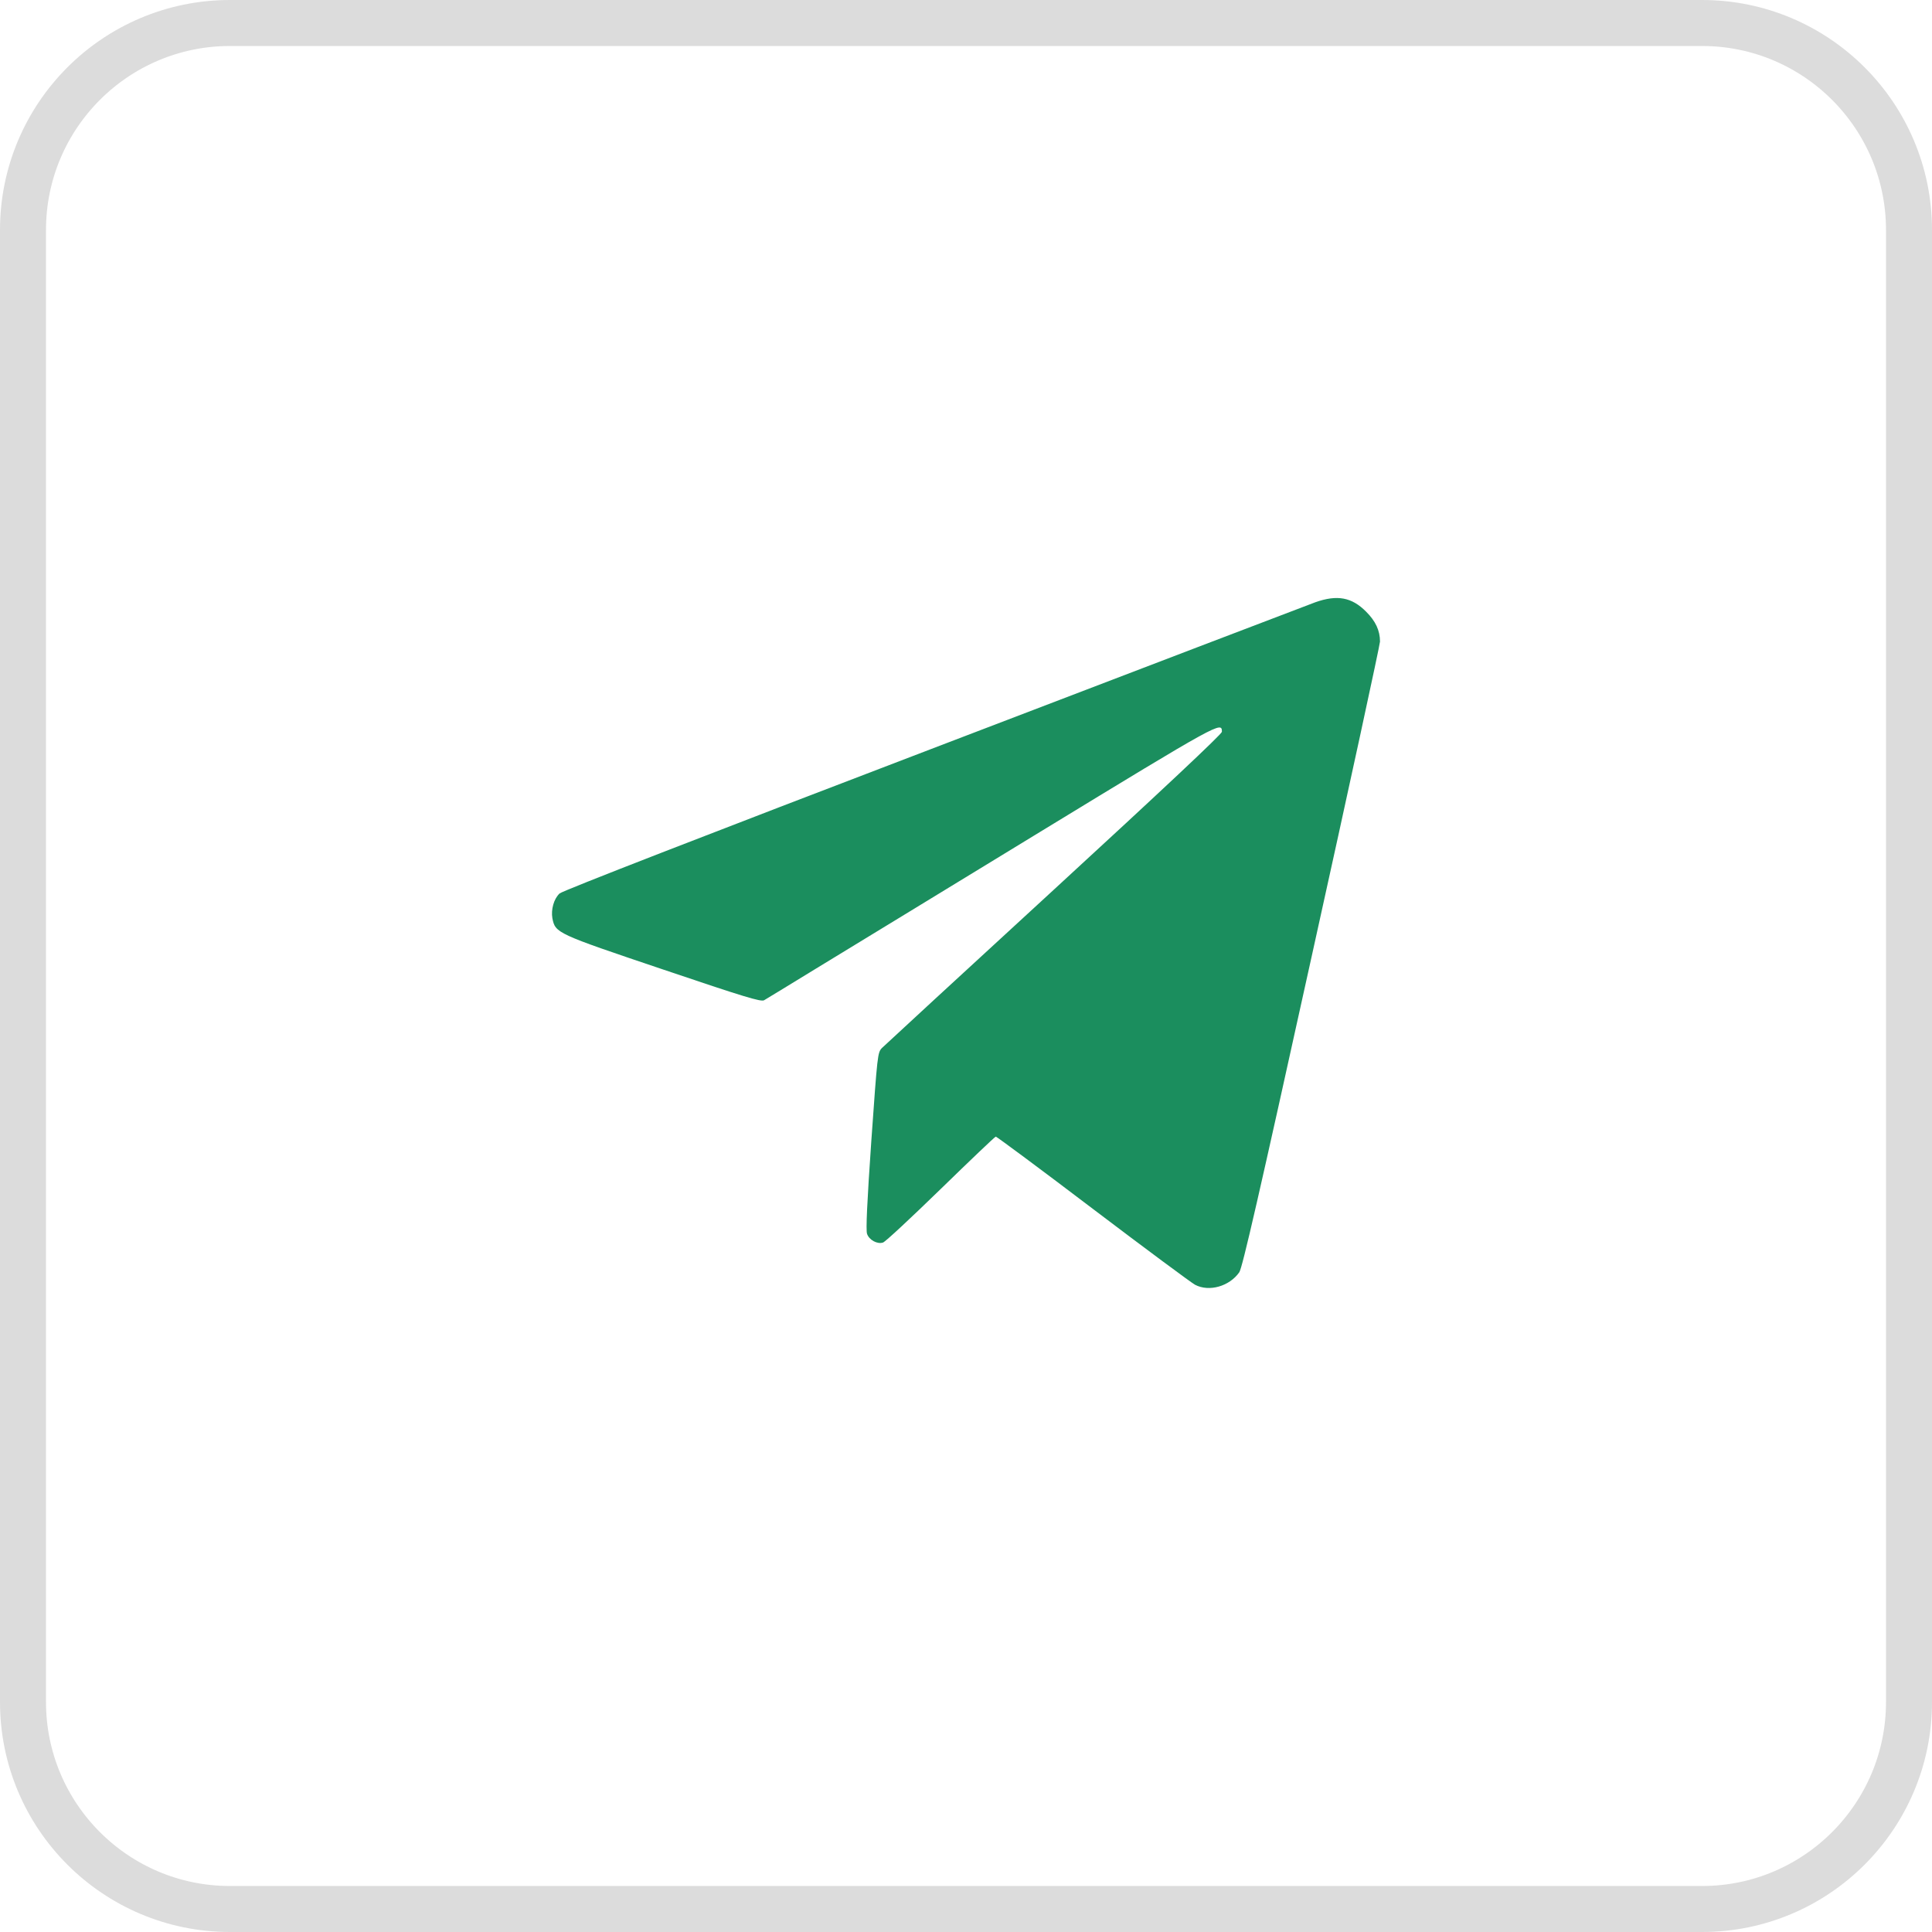 <?xml version="1.0" encoding="UTF-8"?> <svg xmlns="http://www.w3.org/2000/svg" width="42" height="42" viewBox="0 0 42 42" fill="none"><path d="M37 0.5H5C2.515 0.5 0.5 2.515 0.5 5V37C0.5 39.485 2.515 41.5 5 41.5H37C39.485 41.5 41.5 39.485 41.5 37V5C41.5 2.515 39.485 0.5 37 0.5Z" stroke="#DCDCDC"></path><g clip-path="url(#clip0_2020_3)"><path d="M28.593 13.093C28.448 13.145 24.714 14.573 20.297 16.262C15.344 18.155 12.225 19.366 12.165 19.423C12.04 19.539 11.976 19.772 12.008 19.96C12.072 20.285 12.092 20.293 14.412 21.075C16.18 21.673 16.538 21.781 16.61 21.745C16.655 21.717 17.169 21.408 17.748 21.051C18.331 20.698 20.522 19.358 22.62 18.079C26.535 15.692 26.563 15.68 26.563 15.909C26.563 15.957 25.269 17.172 22.917 19.334C20.912 21.176 19.227 22.728 19.171 22.784C19.078 22.884 19.075 22.924 18.942 24.798C18.849 26.145 18.821 26.747 18.849 26.823C18.894 26.956 19.07 27.052 19.195 27.012C19.243 27 19.806 26.474 20.449 25.849C21.092 25.223 21.631 24.709 21.647 24.709C21.667 24.709 22.62 25.415 23.761 26.282C24.903 27.148 25.904 27.89 25.98 27.93C26.286 28.091 26.728 27.963 26.941 27.658C27.009 27.557 27.367 25.997 28.513 20.799C29.333 17.096 30 14.011 30 13.947C30 13.707 29.904 13.502 29.698 13.297C29.385 12.981 29.067 12.925 28.593 13.093Z" fill="#1B8E5E"></path></g><defs><clipPath id="clip0_2020_3"><rect width="18" height="15" fill="white" transform="translate(12 13)"></rect></clipPath></defs></svg> 